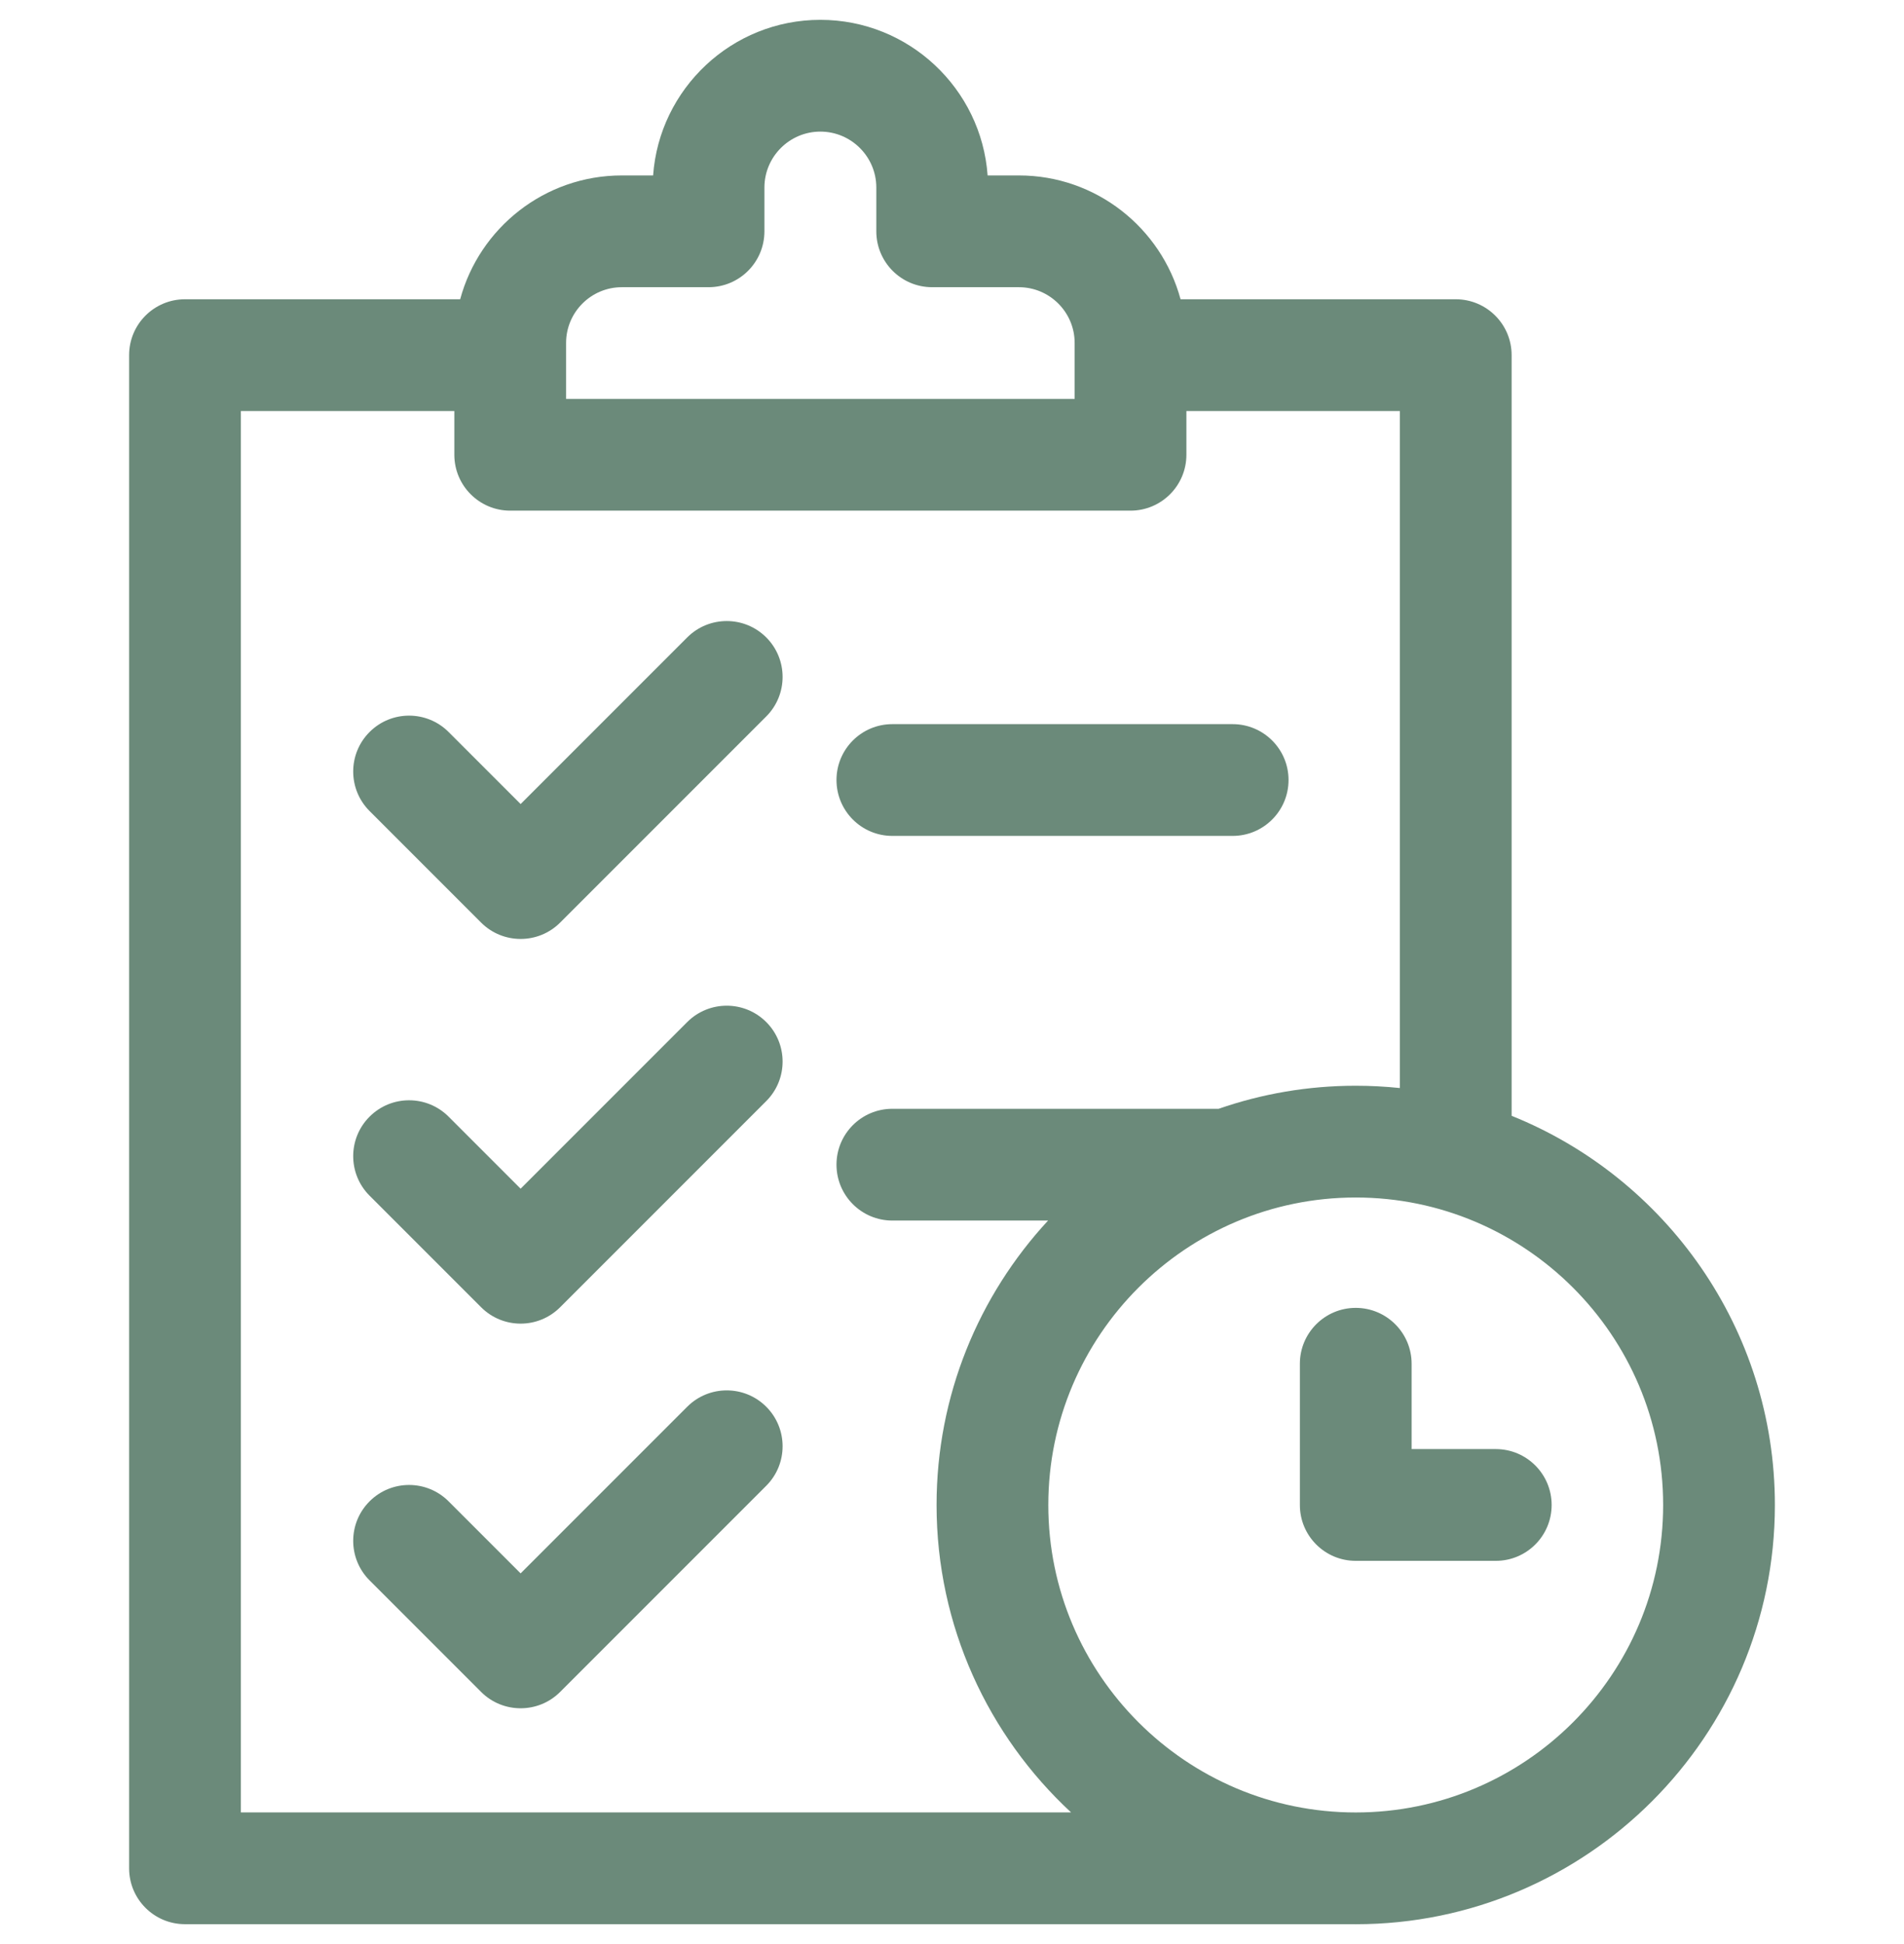 <?xml version="1.0"?>
<svg xmlns="http://www.w3.org/2000/svg" width="48" height="49" viewBox="0 0 48 49" fill="none">
<g clip-path="url(#clip0_47_117)">
<path d="M17.325 35.457L13.125 39.657L11.309 37.841C10.759 37.291 9.867 37.291 9.317 37.841C8.767 38.391 8.767 39.283 9.317 39.833L12.129 42.645C12.404 42.92 12.764 43.057 13.125 43.057C13.486 43.057 13.846 42.92 14.121 42.645L19.317 37.449C19.867 36.899 19.867 36.007 19.317 35.457C18.767 34.907 17.875 34.907 17.325 35.457Z" fill="#6B8A7A"/>
<path d="M17.325 25.761L13.125 29.961L11.309 28.145C10.759 27.595 9.867 27.595 9.317 28.145C8.767 28.695 8.767 29.587 9.317 30.137L12.129 32.949C12.404 33.224 12.764 33.362 13.125 33.362C13.486 33.362 13.846 33.224 14.121 32.949L19.317 27.753C19.867 27.203 19.867 26.311 19.317 25.761C18.767 25.211 17.875 25.211 17.325 25.761Z" fill="#6B8A7A"/>
<path d="M17.325 16.066L13.125 20.266L11.309 18.45C10.759 17.9 9.867 17.9 9.317 18.45C8.767 19 8.767 19.892 9.317 20.442L12.129 23.254C12.404 23.529 12.764 23.666 13.125 23.666C13.486 23.666 13.846 23.529 14.121 23.254L19.317 18.058C19.867 17.508 19.867 16.616 19.317 16.066C18.767 15.516 17.875 15.516 17.325 16.066Z" fill="#6B8A7A"/>
<path d="M22.496 21.069H31.075C31.853 21.069 32.484 20.438 32.484 19.66C32.484 18.882 31.853 18.252 31.075 18.252H22.496C21.718 18.252 21.088 18.882 21.088 19.66C21.088 20.438 21.718 21.069 22.496 21.069Z" fill="#6B8A7A"/>
<path d="M38.108 28.124V8.951C38.108 8.173 37.477 7.543 36.699 7.543H29.762C29.276 5.747 27.634 4.422 25.687 4.422H24.898C24.741 2.233 22.91 0.5 20.681 0.5C18.453 0.5 16.622 2.233 16.465 4.422H15.676C13.729 4.422 12.086 5.747 11.601 7.543H4.663C3.886 7.543 3.255 8.173 3.255 8.951V47.091C3.255 47.869 3.886 48.499 4.663 48.499H34.12C34.14 48.499 34.159 48.5 34.178 48.5C40.005 48.5 44.745 43.76 44.745 37.933C44.745 33.494 41.994 29.686 38.108 28.124ZM14.271 8.644C14.271 7.869 14.901 7.239 15.676 7.239H17.862C18.64 7.239 19.271 6.609 19.271 5.831V4.727C19.271 3.95 19.904 3.317 20.681 3.317C21.459 3.317 22.092 3.95 22.092 4.727V5.831C22.092 6.609 22.722 7.239 23.5 7.239H25.687C26.462 7.239 27.092 7.87 27.092 8.644V10.054H14.271V8.644ZM6.072 45.682V10.36H11.454V11.463C11.454 12.24 12.085 12.871 12.862 12.871H28.5C29.278 12.871 29.909 12.24 29.909 11.463V10.36H35.291V27.424C34.925 27.386 34.554 27.366 34.178 27.366C32.968 27.366 31.805 27.571 30.722 27.947H22.496C21.718 27.947 21.088 28.578 21.088 29.355C21.088 30.133 21.718 30.764 22.496 30.764H26.422C24.678 32.649 23.611 35.169 23.611 37.933C23.611 40.992 24.918 43.751 27.002 45.682H6.072V45.682ZM34.178 45.683C29.905 45.683 26.428 42.206 26.428 37.933C26.428 33.659 29.905 30.183 34.178 30.183C38.451 30.183 41.928 33.659 41.928 37.933C41.928 42.206 38.452 45.683 34.178 45.683Z" fill="#6B8A7A"/>
<path d="M37.709 36.524H35.587V34.374C35.587 33.596 34.956 32.965 34.178 32.965C33.4 32.965 32.77 33.596 32.77 34.374V37.933C32.77 38.711 33.4 39.341 34.178 39.341H37.709C38.487 39.341 39.117 38.711 39.117 37.933C39.117 37.155 38.487 36.524 37.709 36.524Z" fill="#6B8A7A"/>
</g>
<defs>
<clipPath id="clip0_47_117">
<rect width="48" height="48" fill="white" transform="translate(0 0.5)"/>
</clipPath>
</defs>
</svg>
